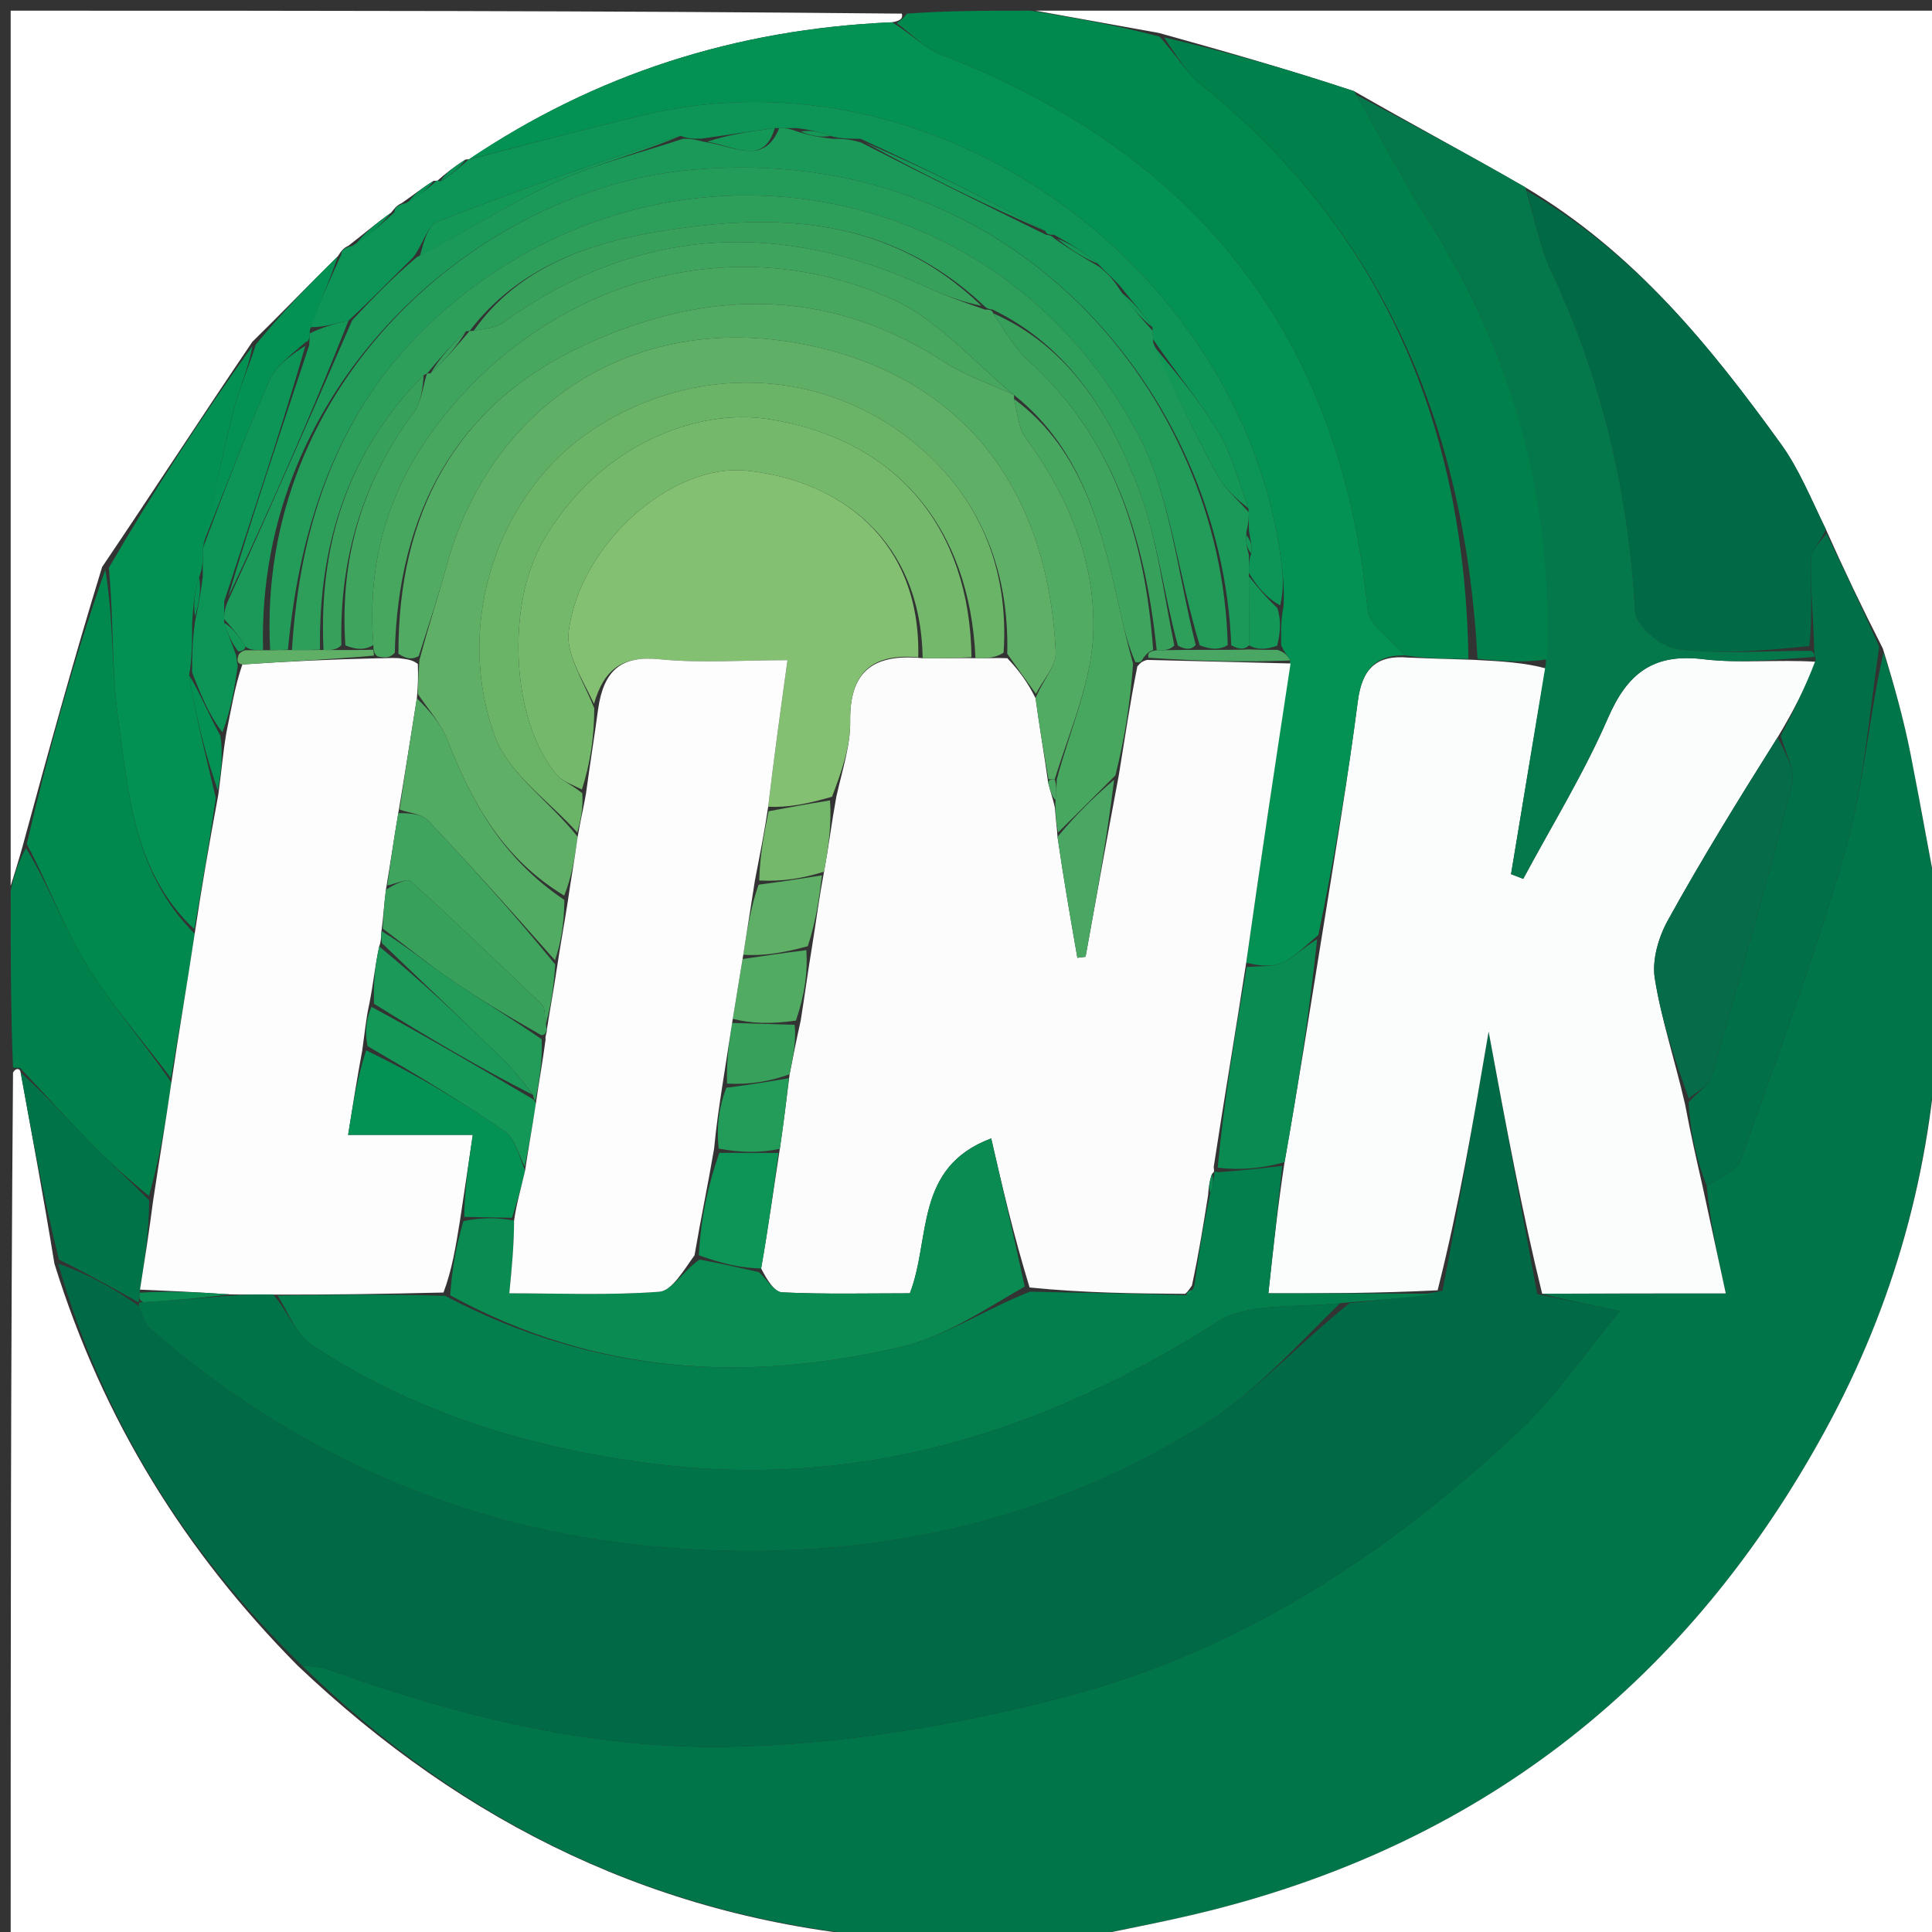 <svg version="1.1" id="Layer_1" xmlns="http://www.w3.org/2000/svg" xmlns:xlink="http://www.w3.org/1999/xlink" x="0px" y="0px"
	 width="100%" viewBox="0 0 181 181" enable-background="new 0 0 181 181" xml:space="preserve">
<rect x="0" y="0" width="181" height="181" fill="#333333" stroke="none"/>
<path fill="#007549" opacity="1" stroke="none" 
	d="
M99,182 
	C94.311,182 89.621,182 84.298,181.611 
	C61.853,179.953 43.547,170.922 28.287,156.035 
	C29.343,156.139 30.029,156.152 30.64,156.372 
	C42.686,160.71 55.191,163.831 67.875,163.652 
	C78.632,163.5 89.596,161.649 100.032,158.895 
	C116.306,154.6 130.218,145.48 142.422,133.955 
	C145.765,130.797 148.388,126.877 151.745,122.82 
	C148.406,122.135 146.209,121.684 144.478,121.204 
	C150.38,121.173 155.816,121.173 161.681,121.173 
	C160.886,117.505 160.197,114.326 159.895,111.089 
	C161.246,110.223 162.729,109.6 163.093,108.578 
	C166.507,98.989 170.08,89.433 172.878,79.658 
	C174.609,73.61 175.076,67.2 176.451,61.137 
	C177.534,64.438 178.377,67.534 178.998,70.674 
	C180.071,76.102 181.007,81.557 182,87 
	C182,89.7 182,92.4 181.607,95.725 
	C180.909,109.721 177.436,122.204 171.03,133.951 
	C158.3,157.29 139.242,172.478 113.41,178.984 
	C108.655,180.182 103.806,181.004 99,182 
z"/>
<path fill="#FFFFFF" opacity="1" stroke="none" 
	d="
M182,86.531 
	C181.007,81.557 180.071,76.102 178.998,70.674 
	C178.377,67.534 177.534,64.438 176.396,60.761 
	C174.372,56.786 172.744,53.372 171.059,49.592 
	C169.638,46.677 168.537,43.936 166.859,41.611 
	C160.224,32.413 153.118,23.638 142.906,17.553 
	C137.528,14.447 132.284,11.661 126.87,8.547 
	C120.8,6.535 114.901,4.85 108.584,3.09 
	C104.444,2.343 100.722,1.671 97,1 
	C125.261,1 153.521,1 182,1 
	C182,29.354 182,57.708 182,86.531 
z"/>
<path fill="#FFFFFF" opacity="1" stroke="none" 
	d="
M99.469,182 
	C103.806,181.004 108.655,180.182 113.41,178.984 
	C139.242,172.478 158.3,157.29 171.03,133.951 
	C177.436,122.204 180.909,109.721 181.607,96.175 
	C182,124.592 182,153.185 182,182 
	C154.646,182 127.292,182 99.469,182 
z"/>
<path fill="#FFFFFF" opacity="1" stroke="none" 
	d="
M1,83 
	C1,55.739 1,28.478 1,1 
	C28.687,1 56.375,1 84.491,1.277 
	C84.615,1.757 84.311,1.96 83.564,2.087 
	C68.869,2.725 55.777,6.964 43.938,14.939 
	C43.963,14.949 43.943,14.899 43.618,14.948 
	C42.497,15.645 41.7,16.292 40.943,16.959 
	C40.984,16.978 40.943,16.898 40.616,16.948 
	C39.486,17.651 38.683,18.304 37.649,19.019 
	C37.12,19.263 36.967,19.53 36.625,19.937 
	C35.153,20.982 34.016,21.97 32.647,23.018 
	C32.119,23.262 31.966,23.529 31.649,24.014 
	C28.881,26.727 26.421,29.303 23.646,32.018 
	C18.852,39.087 14.372,46.017 9.568,53.117 
	C6.883,61.859 4.524,70.432 2.093,79.377 
	C1.681,80.834 1.34,81.917 1,83 
z"/>
<path fill="#FFFFFF" opacity="1" stroke="none" 
	d="
M27.882,156.041 
	C43.547,170.922 61.853,179.953 83.832,181.611 
	C56.407,182 28.814,182 1,182 
	C1,154.98 1,127.958 1.22,100.491 
	C1.44,100.045 1.882,100.041 1.936,100.483 
	C3.049,106.618 4.107,112.31 5.097,118.382 
	C9.638,133.033 17.353,145.4 27.882,156.041 
z"/>
<path fill="#00894E" opacity="1" stroke="none" 
	d="
M84.007,2.162 
	C84.311,1.96 84.615,1.757 84.96,1.277 
	C88.693,1 92.386,1 96.539,1 
	C100.722,1.671 104.444,2.343 108.625,3.424 
	C110.233,5.222 111.185,6.853 112.559,7.959 
	C129.704,21.762 137.243,40.079 137.569,61.722 
	C135.4,61.745 133.658,61.675 131.632,61.402 
	C130.233,59.845 128.27,58.574 128.128,57.126 
	C125.623,31.405 112.069,14.327 88.14,5.107 
	C86.611,4.518 85.378,3.162 84.007,2.162 
z"/>
<path fill="#00804B" opacity="1" stroke="none" 
	d="
M1.882,100.041 
	C1.882,100.041 1.44,100.045 1.22,100.023 
	C1,94.645 1,89.29 1,83.468 
	C1.34,81.917 1.681,80.834 2.433,79.447 
	C4.547,82.862 5.928,86.774 8.036,90.244 
	C10.343,94.041 13.323,97.429 16.053,101.413 
	C15.505,105.249 14.914,108.667 13.955,112.041 
	C11.861,110.335 10.09,108.716 8.419,107 
	C6.199,104.72 4.058,102.364 1.882,100.041 
z"/>
<path fill="#006A46" opacity="1" stroke="none" 
	d="
M28.287,156.035 
	C17.353,145.4 9.638,133.033 5.452,118.387 
	C8.245,119.346 10.615,120.681 13.026,122.361 
	C13.375,123.284 13.549,124.016 14.01,124.419 
	C27.536,136.242 43.353,143.21 61.123,144.867 
	C79.384,146.569 96.965,143.347 112.728,133.483 
	C117.614,130.425 121.607,125.94 126.441,122.081 
	C129.548,121.788 132.221,121.523 135.138,120.93 
	C136.679,112.989 137.976,105.376 139.463,96.65 
	C141.126,105.638 142.57,113.436 144.013,121.234 
	C146.209,121.684 148.406,122.135 151.745,122.82 
	C148.388,126.877 145.765,130.797 142.422,133.955 
	C130.218,145.48 116.306,154.6 100.032,158.895 
	C89.596,161.649 78.632,163.5 67.875,163.652 
	C55.191,163.831 42.686,160.71 30.64,156.372 
	C30.029,156.152 29.343,156.139 28.287,156.035 
z"/>
<path fill="#FBFCFC" opacity="1" stroke="none" 
	d="
M144.478,121.204 
	C142.57,113.436 141.126,105.638 139.463,96.65 
	C137.976,105.376 136.679,112.989 134.683,120.884 
	C128.984,121.166 123.983,121.166 118.828,121.166 
	C119.315,116.686 119.721,112.954 120.344,108.878 
	C121.621,101.686 122.68,94.84 123.86,87.585 
	C125.075,80.013 126.284,72.866 127.21,65.681 
	C127.599,62.666 128.938,61.34 131.916,61.605 
	C133.658,61.675 135.4,61.745 137.996,61.812 
	C140.868,61.955 142.886,62.099 144.801,62.614 
	C143.652,69.288 142.608,75.591 141.563,81.894 
	C141.944,82.041 142.324,82.188 142.704,82.335 
	C145.382,77.332 148.383,72.47 150.635,67.283 
	C152.462,63.073 154.88,61.188 159.572,61.757 
	C162.996,62.172 166.518,61.772 170.119,61.997 
	C169.105,64.482 167.969,66.706 166.529,69.087 
	C162.88,74.89 159.429,80.477 156.256,86.219 
	C155.381,87.802 154.755,89.937 155.03,91.657 
	C155.644,95.51 156.896,99.262 157.863,103.442 
	C158.395,106.269 158.952,108.708 159.509,111.147 
	C160.197,114.326 160.886,117.505 161.681,121.173 
	C155.816,121.173 150.38,121.173 144.478,121.204 
z"/>
<path fill="#016F48" opacity="1" stroke="none" 
	d="
M159.895,111.089 
	C158.952,108.708 158.395,106.269 158.186,103.286 
	C159.131,102.175 160.079,101.707 160.276,101.023 
	C162.911,91.867 165.533,82.705 167.897,73.477 
	C168.239,72.14 167.221,70.454 166.832,68.93 
	C167.969,66.706 169.105,64.482 170.116,61.802 
	C169.99,61.347 169.936,60.961 169.956,60.519 
	C169.85,57.465 169.602,54.85 169.673,52.243 
	C169.694,51.469 170.609,50.719 171.115,49.958 
	C172.744,53.372 174.372,56.786 176.056,60.576 
	C175.076,67.2 174.609,73.61 172.878,79.658 
	C170.08,89.433 166.507,98.989 163.093,108.578 
	C162.729,109.6 161.246,110.223 159.895,111.089 
z"/>
<path fill="#006A46" opacity="1" stroke="none" 
	d="
M171.059,49.592 
	C170.609,50.719 169.694,51.469 169.673,52.243 
	C169.602,54.85 169.85,57.465 169.496,60.528 
	C165.043,60.979 161.028,61.31 157.119,60.812 
	C155.625,60.622 153.255,58.594 153.185,57.301 
	C152.579,46.122 150.072,35.504 145.305,25.367 
	C144.206,23.031 143.777,20.38 143.039,17.874 
	C153.118,23.638 160.224,32.413 166.859,41.611 
	C168.537,43.936 169.638,46.677 171.059,49.592 
z"/>
<path fill="#04784B" opacity="1" stroke="none" 
	d="
M142.906,17.553 
	C143.777,20.38 144.206,23.031 145.305,25.367 
	C150.072,35.504 152.579,46.122 153.185,57.301 
	C153.255,58.594 155.625,60.622 157.119,60.812 
	C161.028,61.31 165.043,60.979 169.476,60.97 
	C169.936,60.961 169.99,61.347 169.993,61.541 
	C166.518,61.772 162.996,62.172 159.572,61.757 
	C154.88,61.188 152.462,63.073 150.635,67.283 
	C148.383,72.47 145.382,77.332 142.704,82.335 
	C142.324,82.188 141.944,82.041 141.563,81.894 
	C142.608,75.591 143.652,69.288 144.829,62.137 
	C145.476,46.773 141.829,33.401 134.092,21.099 
	C131.59,17.119 129.383,12.954 127.04,8.874 
	C132.284,11.661 137.528,14.447 142.906,17.553 
z"/>
<path fill="#00804B" opacity="1" stroke="none" 
	d="
M126.87,8.547 
	C129.383,12.954 131.59,17.119 134.092,21.099 
	C141.829,33.401 145.476,46.773 144.933,61.766 
	C142.886,62.099 140.868,61.955 138.423,61.72 
	C137.243,40.079 129.704,21.762 112.559,7.959 
	C111.185,6.853 110.233,5.222 109.044,3.5 
	C114.901,4.85 120.8,6.535 126.87,8.547 
z"/>
<path fill="#049154" opacity="1" stroke="none" 
	d="
M131.632,61.402 
	C128.938,61.34 127.599,62.666 127.21,65.681 
	C126.284,72.866 125.075,80.013 123.513,87.596 
	C122.085,88.765 121.221,89.738 120.139,90.197 
	C119.147,90.618 117.92,90.485 116.751,90.19 
	C118.106,80.575 119.506,71.366 120.873,61.878 
	C120.574,61.345 120.308,61.089 120.028,60.451 
	C120.008,59.045 120.001,58.023 120.254,56.769 
	C120.336,55.088 120.176,53.637 119.979,52.191 
	C116.331,25.42 88.133,4.067 60.176,10.809 
	C54.74,12.12 49.333,13.552 43.913,14.928 
	C55.777,6.964 68.869,2.725 83.564,2.087 
	C85.378,3.162 86.611,4.518 88.14,5.107 
	C112.069,14.327 125.623,31.405 128.128,57.126 
	C128.27,58.574 130.233,59.845 131.632,61.402 
z"/>
<path fill="#00894E" opacity="1" stroke="none" 
	d="
M16.009,100.995 
	C13.323,97.429 10.343,94.041 8.036,90.244 
	C5.928,86.774 4.547,82.862 2.506,79.074 
	C4.524,70.432 6.883,61.859 9.868,53.369 
	C10.663,58.149 10.44,62.904 11.094,67.534 
	C12.076,74.478 12.535,81.756 18.237,87.48 
	C17.518,92.271 16.764,96.633 16.009,100.995 
z"/>
<path fill="#029053" opacity="1" stroke="none" 
	d="
M18.203,87.05 
	C12.535,81.756 12.076,74.478 11.094,67.534 
	C10.44,62.904 10.663,58.149 10.194,53.199 
	C14.372,46.017 18.852,39.087 23.652,32.407 
	C23.293,34.49 22.446,36.28 21.965,38.163 
	C20.88,42.418 19.976,46.718 18.999,51.375 
	C18.999,52.5 18.997,53.249 18.655,54.055 
	C18.21,55.408 18.105,56.704 18.001,58.417 
	C18.001,60.222 18.001,61.611 17.718,63.257 
	C18.346,67.126 19.256,70.739 20.221,74.759 
	C19.584,79.129 18.893,83.089 18.203,87.05 
z"/>
<path fill="#0C9556" opacity="1" stroke="none" 
	d="
M43.938,14.939 
	C49.333,13.552 54.74,12.12 60.176,10.809 
	C88.133,4.067 116.331,25.42 119.979,52.191 
	C120.176,53.637 120.336,55.088 119.927,56.724 
	C118.563,55.94 117.784,54.969 117.005,53.665 
	C117.003,52.888 117.003,52.444 117.229,51.855 
	C117.303,51.139 117.151,50.57 116.999,49.667 
	C116.998,48.89 116.997,48.446 116.958,47.633 
	C116.002,44.964 115.364,42.495 114.099,40.407 
	C112.31,37.457 110.057,34.787 108.002,31.748 
	C108.001,31.499 107.999,31 107.971,30.671 
	C106.961,29.228 105.98,28.115 104.879,26.735 
	C104.172,25.98 103.585,25.491 102.856,24.704 
	C101.476,23.605 100.238,22.803 98.75,22 
	C98.501,21.999 98.002,21.998 97.951,21.655 
	C92.266,18.543 86.632,15.773 80.623,13.003 
	C79.499,13.001 78.749,13.001 77.795,12.737 
	C76.725,12.317 75.861,12.161 74.665,12.004 
	C73.888,12.003 73.445,12.002 72.583,12.001 
	C70.109,12.331 68.054,12.663 65.666,12.995 
	C64.889,12.997 64.445,12.997 63.766,12.725 
	C55.998,15.193 48.434,17.853 40.973,20.775 
	C40.037,21.142 39.643,22.89 38.689,24.133 
	C36.587,26.178 34.792,28.088 32.653,30.03 
	C31.205,30.375 30.103,30.688 29.038,30.645 
	C30.035,28.152 30.996,26.015 31.957,23.878 
	C31.966,23.529 32.119,23.262 33.025,23.026 
	C34.742,21.942 35.85,20.911 36.958,19.88 
	C36.967,19.53 37.12,19.263 38.018,19.025 
	C39.393,18.28 40.168,17.589 40.943,16.898 
	C40.943,16.898 40.984,16.978 41.311,16.971 
	C42.406,16.276 43.175,15.587 43.943,14.899 
	C43.943,14.899 43.963,14.949 43.938,14.939 
z"/>
<path fill="#049154" opacity="1" stroke="none" 
	d="
M31.649,24.014 
	C30.996,26.015 30.035,28.152 29.037,30.894 
	C29,31.5 28.998,31.998 28.645,32.037 
	C27.254,33.256 25.847,34.274 25.243,35.645 
	C23.018,40.7 21.058,45.872 18.999,51 
	C19.976,46.718 20.88,42.418 21.965,38.163 
	C22.446,36.28 23.293,34.49 23.968,32.268 
	C26.421,29.303 28.881,26.727 31.649,24.014 
z"/>
<path fill="#049154" opacity="1" stroke="none" 
	d="
M36.625,19.937 
	C35.85,20.911 34.742,21.942 33.256,22.965 
	C34.016,21.97 35.153,20.982 36.625,19.937 
z"/>
<path fill="#049154" opacity="1" stroke="none" 
	d="
M40.616,16.948 
	C40.168,17.589 39.393,18.28 38.249,18.964 
	C38.683,18.304 39.486,17.651 40.616,16.948 
z"/>
<path fill="#049154" opacity="1" stroke="none" 
	d="
M43.618,14.948 
	C43.175,15.587 42.406,16.276 41.27,16.952 
	C41.7,16.292 42.497,15.645 43.618,14.948 
z"/>
<path fill="#007448" opacity="1" stroke="none" 
	d="
M12.985,122.015 
	C10.615,120.681 8.245,119.346 5.52,118.006 
	C4.107,112.31 3.049,106.618 1.936,100.483 
	C4.058,102.364 6.199,104.72 8.419,107 
	C10.09,108.716 11.861,110.335 13.976,112.453 
	C13.948,115.545 13.532,118.182 13.076,121.11 
	C13.029,121.596 13.021,121.792 13.006,121.994 
	C13,122 12.985,122.015 12.985,122.015 
z"/>
<path fill="#FCFDFC" opacity="1" stroke="none" 
	d="
M13.116,120.819 
	C13.532,118.182 13.948,115.545 14.344,112.496 
	C14.914,108.667 15.505,105.249 16.053,101.413 
	C16.764,96.633 17.518,92.271 18.237,87.48 
	C18.893,83.089 19.584,79.129 20.454,74.439 
	C20.76,72.141 20.887,70.572 21.201,68.676 
	C21.684,66.36 21.979,64.369 22.705,62.251 
	C27.106,61.949 31.075,61.775 35.367,61.672 
	C36.121,61.682 36.553,61.62 37.325,61.657 
	C38.136,61.771 38.607,61.788 39.143,62.202 
	C39.187,63.404 39.168,64.208 39.054,65.417 
	C38.451,69.163 37.942,72.504 37.313,76.181 
	C36.89,78.665 36.587,80.812 36.156,83.348 
	C35.972,84.823 35.915,85.909 35.741,87.217 
	C35.681,87.751 35.739,88.062 35.526,88.674 
	C35.117,90.563 34.978,92.151 34.603,94.027 
	C34.269,95.547 34.172,96.777 33.939,98.401 
	C33.436,101.114 33.069,103.435 32.613,106.32 
	C36.819,106.32 40.321,106.32 44.292,106.32 
	C43.86,109.248 43.509,111.625 43.086,114.397 
	C42.681,116.875 42.348,118.957 41.549,121.091 
	C36.056,121.22 31.028,121.299 25.599,121.287 
	C24.106,121.252 23.015,121.307 21.492,121.262 
	C18.413,121.049 15.764,120.934 13.116,120.819 
z"/>
<path fill="#027F4C" opacity="1" stroke="none" 
	d="
M26.001,121.377 
	C31.028,121.299 36.056,121.22 41.714,121.402 
	C55.79,128.814 70.004,129.577 84.497,126.158 
	C88.528,125.207 92.195,122.71 96.486,121.012 
	C101.636,121.138 106.328,121.177 111.159,121.343 
	C111.499,121.235 111.7,120.999 111.907,120.36 
	C112.335,117.301 112.756,114.645 113.4,111.777 
	C113.673,110.974 113.724,110.381 113.778,109.776 
	C113.782,109.764 113.753,109.757 114.125,109.819 
	C116.373,109.662 118.25,109.442 120.127,109.223 
	C119.721,112.954 119.315,116.686 118.828,121.166 
	C123.983,121.166 128.984,121.166 134.44,121.212 
	C132.221,121.523 129.548,121.788 125.99,122.046 
	C121.395,122.571 116.972,121.987 114.092,123.823 
	C97.714,134.26 80.371,139.657 60.765,137.082 
	C49.368,135.584 38.73,132.301 29.15,125.965 
	C27.716,125.016 27.032,122.934 26.001,121.377 
z"/>
<path fill="#007448" opacity="1" stroke="none" 
	d="
M25.599,121.287 
	C27.032,122.934 27.716,125.016 29.15,125.965 
	C38.73,132.301 49.368,135.584 60.765,137.082 
	C80.371,139.657 97.714,134.26 114.092,123.823 
	C116.972,121.987 121.395,122.571 125.557,122.073 
	C121.607,125.94 117.614,130.425 112.728,133.483 
	C96.965,143.347 79.384,146.569 61.123,144.867 
	C43.353,143.21 27.536,136.242 14.01,124.419 
	C13.549,124.016 13.375,123.284 13.026,122.361 
	C12.985,122.015 13,122 13.436,122.004 
	C16.556,121.792 19.24,121.577 21.923,121.361 
	C23.015,121.307 24.106,121.252 25.599,121.287 
z"/>
<path fill="#056B48" opacity="1" stroke="none" 
	d="
M166.529,69.087 
	C167.221,70.454 168.239,72.14 167.897,73.477 
	C165.533,82.705 162.911,91.867 160.276,101.023 
	C160.079,101.707 159.131,102.175 158.21,102.899 
	C156.896,99.262 155.644,95.51 155.03,91.657 
	C154.755,89.937 155.381,87.802 156.256,86.219 
	C159.429,80.477 162.88,74.89 166.529,69.087 
z"/>
<path fill="#098B52" opacity="1" stroke="none" 
	d="
M120.344,108.878 
	C118.25,109.442 116.373,109.662 114.078,109.396 
	C114.705,102.806 115.75,96.701 116.796,90.596 
	C117.92,90.485 119.147,90.618 120.139,90.197 
	C121.221,89.738 122.085,88.765 123.392,88.005 
	C122.68,94.84 121.621,101.686 120.344,108.878 
z"/>
<path fill="#FBFCFB" opacity="1" stroke="none" 
	d="
M116.751,90.19 
	C115.75,96.701 114.705,102.806 113.706,109.334 
	C113.753,109.757 113.782,109.764 113.546,109.976 
	C113.265,110.788 113.222,111.389 113.178,111.989 
	C112.756,114.645 112.335,117.301 111.667,120.434 
	C111.287,121.012 111.154,121.113 111.021,121.215 
	C106.328,121.177 101.636,121.138 96.458,120.618 
	C94.942,115.672 93.912,111.209 92.86,106.652 
	C85.625,109.37 87.225,116.044 85.24,121.164 
	C81.179,121.164 77.22,121.265 73.275,121.074 
	C72.524,121.038 71.83,119.845 71.308,118.839 
	C71.981,115 72.455,111.507 73.059,107.628 
	C73.428,105.165 73.667,103.089 73.975,100.641 
	C74.326,98.852 74.608,97.434 75.013,95.623 
	C75.407,93.155 75.678,91.081 76.084,88.638 
	C76.48,86.181 76.743,84.093 77.201,81.664 
	C77.652,79.208 77.907,77.094 78.352,74.635 
	C78.936,72.054 79.681,69.812 79.65,67.581 
	C79.585,63.043 81.652,61.19 86.437,61.665 
	C88.237,61.693 89.627,61.632 91.388,61.661 
	C92.517,61.687 93.274,61.622 94.373,61.663 
	C95.495,62.847 96.273,63.926 97.017,65.41 
	C97.399,68.213 97.816,70.61 98.197,73.323 
	C98.401,74.202 98.641,74.767 98.83,75.667 
	C98.894,76.667 99.009,77.332 99.074,78.402 
	C99.662,82.449 100.299,86.09 100.935,89.731 
	C101.191,89.699 101.446,89.666 101.702,89.633 
	C102.702,84.087 103.703,78.542 104.822,72.589 
	C105.409,68.986 105.878,65.789 106.552,62.431 
	C106.843,62.119 106.928,61.967 107.476,61.823 
	C112.261,61.939 116.584,62.048 120.906,62.157 
	C119.506,71.366 118.106,80.575 116.751,90.19 
z"/>
<path fill="#149857" opacity="1" stroke="none" 
	d="
M117.006,53.998 
	C117.784,54.969 118.563,55.94 119.668,56.955 
	C120.001,58.023 120.008,59.045 119.651,60.494 
	C118.532,60.894 117.776,60.867 117.013,60.466 
	C117.006,58.06 117.006,56.029 117.006,53.998 
z"/>
<path fill="#49A763" opacity="1" stroke="none" 
	d="
M117.02,60.841 
	C117.776,60.867 118.532,60.894 119.665,60.877 
	C120.308,61.089 120.574,61.345 120.873,61.878 
	C116.584,62.048 112.261,61.939 107.597,61.62 
	C107.468,61.168 107.728,60.995 108.366,60.917 
	C109.143,60.92 109.587,60.898 110.365,60.895 
	C111.145,60.896 111.591,60.877 112.411,60.885 
	C113.534,60.893 114.283,60.873 115.363,60.877 
	C116.136,60.88 116.578,60.86 117.02,60.841 
z"/>
<path fill="#0C9556" opacity="1" stroke="none" 
	d="
M22.275,62.379 
	C21.979,64.369 21.684,66.36 20.836,68.607 
	C19.523,66.908 18.762,64.954 18.001,63 
	C18.001,61.611 18.001,60.222 18.273,58.185 
	C18.696,56.358 18.846,55.178 18.996,53.999 
	C18.997,53.249 18.999,52.5 18.999,51.375 
	C21.058,45.872 23.018,40.7 25.243,35.645 
	C25.847,34.274 27.254,33.256 28.609,32.398 
	C26.286,40.481 23.645,48.242 21.004,56.335 
	C21.003,57.111 21.002,57.555 21.003,58.346 
	C21.371,59.482 21.736,60.27 22.116,61.392 
	C22.178,61.943 22.226,62.161 22.275,62.379 
z"/>
<path fill="#049154" opacity="1" stroke="none" 
	d="
M17.718,63.257 
	C18.762,64.954 19.523,66.908 20.649,68.932 
	C20.887,70.572 20.76,72.141 20.4,74.031 
	C19.256,70.739 18.346,67.126 17.718,63.257 
z"/>
<path fill="#049154" opacity="1" stroke="none" 
	d="
M18.655,54.055 
	C18.846,55.178 18.696,56.358 18.273,57.769 
	C18.105,56.704 18.21,55.408 18.655,54.055 
z"/>
<path fill="#1B9958" opacity="1" stroke="none" 
	d="
M21.002,57.998 
	C21.002,57.555 21.003,57.111 21.375,56.26 
	C25.498,47.234 29.248,38.616 32.998,29.998 
	C34.792,28.088 36.587,26.178 39.041,24.098 
	C43.82,21.609 47.812,19.008 52.099,17.056 
	C55.895,15.328 60.02,14.322 64,12.997 
	C64.445,12.997 64.889,12.997 65.927,13.279 
	C68.841,13.707 71.57,15.553 73.001,12.002 
	C73.445,12.002 73.888,12.003 74.71,12.328 
	C76.058,12.769 77.029,12.884 78,13 
	C78.749,13.001 79.499,13.001 80.681,13.356 
	C86.743,16.473 92.373,19.235 98.002,21.998 
	C98.002,21.998 98.501,21.999 98.79,22.356 
	C100.385,23.476 101.692,24.239 102.998,25.002 
	C103.585,25.491 104.172,25.98 104.883,27.099 
	C106.005,28.82 107.002,29.91 107.999,31 
	C107.999,31 108.001,31.499 108.038,32.103 
	C110.054,36.658 111.953,40.653 114.059,44.535 
	C114.767,45.838 116.002,46.855 116.997,48.002 
	C116.997,48.446 116.998,48.89 116.773,49.812 
	C116.699,50.861 116.851,51.43 117.003,52 
	C117.003,52.444 117.003,52.888 117.005,53.665 
	C117.006,56.029 117.006,58.06 117.013,60.466 
	C116.578,60.86 116.136,60.88 115.351,60.458 
	C114.472,37.177 95.088,13.181 64.81,15.908 
	C44.796,17.71 23.964,35.987 24.647,60.886 
	C23.875,60.914 23.433,60.916 22.988,60.572 
	C22.324,59.484 21.663,58.741 21.002,57.998 
z"/>
<path fill="#149857" opacity="1" stroke="none" 
	d="
M32.653,30.03 
	C29.248,38.616 25.498,47.234 21.376,55.928 
	C23.645,48.242 26.286,40.481 28.962,32.359 
	C28.998,31.998 29,31.5 29.001,31.251 
	C30.103,30.688 31.205,30.375 32.653,30.03 
z"/>
<path fill="#149857" opacity="1" stroke="none" 
	d="
M63.766,12.725 
	C60.02,14.322 55.895,15.328 52.099,17.056 
	C47.812,19.008 43.82,21.609 39.349,23.963 
	C39.643,22.89 40.037,21.142 40.973,20.775 
	C48.434,17.853 55.998,15.193 63.766,12.725 
z"/>
<path fill="#149857" opacity="1" stroke="none" 
	d="
M97.951,21.655 
	C92.373,19.235 86.743,16.473 81.055,13.357 
	C86.632,15.773 92.266,18.543 97.951,21.655 
z"/>
<path fill="#149857" opacity="1" stroke="none" 
	d="
M116.958,47.633 
	C116.002,46.855 114.767,45.838 114.059,44.535 
	C111.953,40.653 110.054,36.658 108.038,32.352 
	C110.057,34.787 112.31,37.457 114.099,40.407 
	C115.364,42.495 116.002,44.964 116.958,47.633 
z"/>
<path fill="#149857" opacity="1" stroke="none" 
	d="
M72.583,12.001 
	C71.57,15.553 68.841,13.707 66.26,13.278 
	C68.054,12.663 70.109,12.331 72.583,12.001 
z"/>
<path fill="#149857" opacity="1" stroke="none" 
	d="
M107.971,30.671 
	C107.002,29.91 106.005,28.82 105.003,27.366 
	C105.98,28.115 106.961,29.228 107.971,30.671 
z"/>
<path fill="#149857" opacity="1" stroke="none" 
	d="
M102.856,24.704 
	C101.692,24.239 100.385,23.476 99.039,22.357 
	C100.238,22.803 101.476,23.605 102.856,24.704 
z"/>
<path fill="#149857" opacity="1" stroke="none" 
	d="
M77.795,12.737 
	C77.029,12.884 76.058,12.769 75.042,12.329 
	C75.861,12.161 76.725,12.317 77.795,12.737 
z"/>
<path fill="#149857" opacity="1" stroke="none" 
	d="
M117.229,51.855 
	C116.851,51.43 116.699,50.861 116.773,50.145 
	C117.151,50.57 117.303,51.139 117.229,51.855 
z"/>
<path fill="#098B52" opacity="1" stroke="none" 
	d="
M21.492,121.262 
	C19.24,121.577 16.556,121.792 13.443,121.997 
	C13.021,121.792 13.029,121.596 13.076,121.11 
	C15.764,120.934 18.413,121.049 21.492,121.262 
z"/>
<path fill="#5FB066" opacity="1" stroke="none" 
	d="
M97.052,65.005 
	C96.273,63.926 95.495,62.847 94.366,61.252 
	C94.554,53.041 91.617,46.537 85.967,41.743 
	C77.161,34.274 64.846,34.009 55.418,40.329 
	C46.687,46.183 42.445,58.396 46.396,69.046 
	C47.68,72.506 51.454,75.043 54.12,78.396 
	C53.828,80.542 53.504,82.292 52.859,83.907 
	C47.02,80.377 44.16,75.069 41.888,69.264 
	C41.286,67.725 40.078,66.423 39.148,65.012 
	C39.168,64.208 39.187,63.404 39.289,61.87 
	C40.19,58.462 41.082,55.805 41.813,53.103 
	C45.885,38.071 59.199,29.128 75.217,32.238 
	C89.832,35.075 98.17,45.367 98.905,61.122 
	C98.964,62.384 97.701,63.709 97.052,65.005 
z"/>
<path fill="#098B52" opacity="1" stroke="none" 
	d="
M71.109,119.186 
	C71.83,119.845 72.524,121.038 73.275,121.074 
	C77.22,121.265 81.179,121.164 85.24,121.164 
	C87.225,116.044 85.625,109.37 92.86,106.652 
	C93.912,111.209 94.942,115.672 96.001,120.53 
	C92.195,122.71 88.528,125.207 84.497,126.158 
	C70.004,129.577 55.79,128.814 42.179,121.351 
	C42.348,118.957 42.681,116.875 43.421,114.401 
	C45.207,114.036 46.587,114.063 48.162,114.347 
	C48.153,116.689 47.949,118.775 47.716,121.163 
	C52.296,121.163 57.047,121.37 61.757,121.018 
	C62.95,120.929 64.01,119.057 65.537,118.002 
	C67.665,118.395 69.387,118.79 71.109,119.186 
z"/>
<path fill="#52AB62" opacity="1" stroke="none" 
	d="
M97.017,65.41 
	C97.701,63.709 98.964,62.384 98.905,61.122 
	C98.17,45.367 89.832,35.075 75.217,32.238 
	C59.199,29.128 45.885,38.071 41.813,53.103 
	C41.082,55.805 40.19,58.462 39.225,61.472 
	C38.607,61.788 38.136,61.771 37.327,61.249 
	C37.297,48.106 42.687,38.152 54.059,32.657 
	C65.432,27.163 77.209,26.593 88.456,33.903 
	C90.46,35.207 92.807,35.983 94.998,37.002 
	C95,37 94.997,37.003 95.002,37.378 
	C95.346,38.842 95.426,40.121 96.064,40.991 
	C100.08,46.465 102.657,52.643 102.422,59.31 
	C102.259,63.915 100.211,68.453 98.812,73.016 
	C98.619,73.012 98.233,73.008 98.233,73.008 
	C97.816,70.61 97.399,68.213 97.017,65.41 
z"/>
<path fill="#48A75F" opacity="1" stroke="none" 
	d="
M94.996,37.003 
	C92.807,35.983 90.46,35.207 88.456,33.903 
	C77.209,26.593 65.432,27.163 54.059,32.657 
	C42.687,38.152 37.297,48.106 36.987,61.151 
	C36.553,61.62 36.121,61.682 35.358,61.489 
	C35.026,61.234 34.97,60.871 34.98,60.429 
	C34.347,52.181 36.566,45.335 41.442,39.166 
	C51.601,26.314 68.536,21.212 83.677,28.059 
	C87.929,29.982 91.249,33.965 94.996,37.003 
z"/>
<path fill="#52AB62" opacity="1" stroke="none" 
	d="
M39.054,65.417 
	C40.078,66.423 41.286,67.725 41.888,69.264 
	C44.16,75.069 47.02,80.377 52.872,84.311 
	C52.855,86.664 52.504,88.475 51.995,89.967 
	C47.935,85.371 44.072,81.058 40.088,76.861 
	C39.499,76.241 38.332,76.17 37.433,75.845 
	C37.942,72.504 38.451,69.163 39.054,65.417 
z"/>
<path fill="#049154" opacity="1" stroke="none" 
	d="
M47.967,114.09 
	C46.587,114.063 45.207,114.036 43.493,114.005 
	C43.509,111.625 43.86,109.248 44.292,106.32 
	C40.321,106.32 36.819,106.32 32.613,106.32 
	C33.069,103.435 33.436,101.114 34.302,98.402 
	C38.994,100.654 43.252,103.204 47.332,106.011 
	C48.257,106.648 48.567,108.178 49.193,109.66 
	C48.806,111.379 48.387,112.735 47.967,114.09 
z"/>
<path fill="#3FA45E" opacity="1" stroke="none" 
	d="
M37.313,76.181 
	C38.332,76.17 39.499,76.241 40.088,76.861 
	C44.072,81.058 47.935,85.371 52.018,90.352 
	C51.861,92.816 51.521,94.573 51.125,95.949 
	C50.988,95.086 51.085,94.422 50.803,94.151 
	C46.744,90.239 42.664,86.348 38.483,82.568 
	C38.145,82.262 37.035,82.809 36.283,82.959 
	C36.587,80.812 36.89,78.665 37.313,76.181 
z"/>
<path fill="#37A15C" opacity="1" stroke="none" 
	d="
M36.156,83.348 
	C37.035,82.809 38.145,82.262 38.483,82.568 
	C42.664,86.348 46.744,90.239 50.803,94.151 
	C51.085,94.422 50.988,95.086 51.167,96.131 
	C51.266,96.694 51.058,97.006 50.7,96.972 
	C47.708,95.271 45.025,93.674 42.453,91.916 
	C40.191,90.37 38.052,88.642 35.859,86.995 
	C35.915,85.909 35.972,84.823 36.156,83.348 
z"/>
<path fill="#149857" opacity="1" stroke="none" 
	d="
M49.16,109.297 
	C48.567,108.178 48.257,106.648 47.332,106.011 
	C43.252,103.204 38.994,100.654 34.438,98.009 
	C34.172,96.777 34.269,95.547 34.805,94.328 
	C40.114,97.198 44.983,100.056 49.921,102.974 
	C49.989,103.035 50.157,103.108 50.181,103.508 
	C49.857,105.704 49.509,107.5 49.16,109.297 
z"/>
<path fill="#249C59" opacity="1" stroke="none" 
	d="
M35.741,87.217 
	C38.052,88.642 40.191,90.37 42.453,91.916 
	C45.025,93.674 47.708,95.271 50.753,97.366 
	C50.828,99.566 50.492,101.337 50.157,103.108 
	C50.157,103.108 49.989,103.035 49.955,102.619 
	C48.873,101.097 47.863,99.952 46.77,98.894 
	C43.128,95.37 39.457,91.878 35.796,88.374 
	C35.739,88.062 35.681,87.751 35.741,87.217 
z"/>
<path fill="#1B9958" opacity="1" stroke="none" 
	d="
M35.526,88.674 
	C39.457,91.878 43.128,95.37 46.77,98.894 
	C47.863,99.952 48.873,101.097 49.886,102.559 
	C44.983,100.056 40.114,97.198 35.042,94.039 
	C34.978,92.151 35.117,90.563 35.526,88.674 
z"/>
<path fill="#5FB066" opacity="1" stroke="none" 
	d="
M34.97,60.871 
	C34.97,60.871 35.026,61.234 35.036,61.418 
	C31.075,61.775 27.106,61.949 22.705,62.251 
	C22.226,62.161 22.178,61.943 22.339,61.368 
	C22.55,61.011 22.991,60.917 22.991,60.917 
	C23.433,60.916 23.875,60.914 24.979,60.919 
	C26.087,60.905 26.531,60.884 27.35,60.898 
	C28.475,60.91 29.226,60.886 30.309,60.894 
	C31.086,60.909 31.531,60.891 32.349,60.899 
	C33.472,60.907 34.221,60.889 34.97,60.871 
z"/>
<path fill="#098B52" opacity="1" stroke="none" 
	d="
M113.4,111.777 
	C113.222,111.389 113.265,110.788 113.542,109.988 
	C113.724,110.381 113.673,110.974 113.4,111.777 
z"/>
<path fill="#098B52" opacity="1" stroke="none" 
	d="
M111.159,121.343 
	C111.154,121.113 111.287,121.012 111.661,120.837 
	C111.7,120.999 111.499,121.235 111.159,121.343 
z"/>
<path fill="#83C071" opacity="1" stroke="none" 
	d="
M86.027,61.575 
	C81.652,61.19 79.585,63.043 79.65,67.581 
	C79.681,69.812 78.936,72.054 77.95,74.642 
	C75.574,75.33 73.79,75.667 71.968,75.579 
	C72.515,70.938 73.101,66.722 73.778,61.848 
	C69.576,61.848 65.629,62.146 61.751,61.76 
	C58.24,61.41 56.57,62.75 55.649,65.936 
	C54.566,63.629 53.012,61.28 53.279,59.161 
	C54.309,51.003 62.883,43.343 70.01,44.098 
	C78.714,45.02 86.282,50.631 86.027,61.575 
z"/>
<path fill="#74B96B" opacity="1" stroke="none" 
	d="
M86.437,61.665 
	C86.282,50.631 78.714,45.02 70.01,44.098 
	C62.883,43.343 54.309,51.003 53.279,59.161 
	C53.012,61.28 54.566,63.629 55.674,66.343 
	C55.664,69.212 55.263,71.61 54.517,73.961 
	C53.488,73.469 52.653,73.154 52.147,72.559 
	C47.906,67.577 47.349,56.713 50.931,50.594 
	C56.302,41.419 65.5,38.252 72.004,39.267 
	C84.046,41.146 90.856,49.499 91.016,61.571 
	C89.627,61.632 88.237,61.693 86.437,61.665 
z"/>
<path fill="#69B467" opacity="1" stroke="none" 
	d="
M91.388,61.661 
	C90.856,49.499 84.046,41.146 72.004,39.267 
	C65.5,38.252 56.302,41.419 50.931,50.594 
	C47.349,56.713 47.906,67.577 52.147,72.559 
	C52.653,73.154 53.488,73.469 54.551,74.306 
	C54.65,75.799 54.369,76.9 54.088,78.002 
	C51.454,75.043 47.68,72.506 46.396,69.046 
	C42.445,58.396 46.687,46.183 55.418,40.329 
	C64.846,34.009 77.161,34.274 85.967,41.743 
	C91.617,46.537 94.554,53.041 94.023,61.147 
	C93.274,61.622 92.517,61.687 91.388,61.661 
z"/>
<path fill="#3FA45E" opacity="1" stroke="none" 
	d="
M34.98,60.429 
	C34.221,60.889 33.472,60.907 32.358,60.467 
	C31.791,52.103 34.052,45 38.768,38.627 
	C39.491,37.65 39.605,36.221 40.001,35.001 
	C40,35 40.001,35.001 40.345,34.967 
	C41.792,33.623 42.897,32.312 44.001,31.001 
	C44,31 44.001,31.001 44.371,30.997 
	C45.521,30.762 46.438,30.722 47.061,30.273 
	C59.707,21.162 73.024,20.495 86.958,26.964 
	C88.6,27.726 90.319,28.324 92.251,28.999 
	C92.5,29 92.999,29.001 93.033,29.346 
	C94.179,31.096 95.125,32.684 96.432,33.875 
	C104.409,41.14 107.281,50.55 108.034,60.892 
	C107.728,60.995 107.468,61.168 107.134,61.613 
	C106.928,61.967 106.843,62.119 106.361,62.024 
	C105.639,60.344 105.31,58.912 104.989,57.477 
	C103.289,49.857 101.58,42.241 94.997,37.003 
	C94.997,37.003 95,37 94.998,37.002 
	C91.249,33.965 87.929,29.982 83.677,28.059 
	C68.536,21.212 51.601,26.314 41.442,39.166 
	C36.566,45.335 34.347,52.181 34.98,60.429 
z"/>
<path fill="#48A75F" opacity="1" stroke="none" 
	d="
M95.002,37.378 
	C101.58,42.241 103.289,49.857 104.989,57.477 
	C105.31,58.912 105.639,60.344 106.155,62.185 
	C105.878,65.789 105.409,68.986 104.496,72.643 
	C102.409,74.734 100.766,76.365 99.123,77.996 
	C99.009,77.332 98.894,76.667 98.868,75.282 
	C98.972,74.048 98.989,73.534 99.005,73.021 
	C100.211,68.453 102.259,63.915 102.422,59.31 
	C102.657,52.643 100.08,46.465 96.064,40.991 
	C95.426,40.121 95.346,38.842 95.002,37.378 
z"/>
<path fill="#0C9556" opacity="1" stroke="none" 
	d="
M71.308,118.839 
	C69.387,118.79 67.665,118.395 65.474,117.6 
	C65.658,114.137 66.312,111.073 67.392,108.006 
	C69.521,108.007 71.225,108.011 72.929,108.015 
	C72.455,111.507 71.981,115 71.308,118.839 
z"/>
<path fill="#5FB066" opacity="1" stroke="none" 
	d="
M77.005,82.005 
	C76.743,84.093 76.48,86.181 75.679,88.645 
	C73.285,89.296 71.429,89.571 69.635,89.445 
	C70.02,86.987 70.343,84.93 71.069,82.881 
	C73.316,82.595 75.16,82.3 77.005,82.005 
z"/>
<path fill="#74B96B" opacity="1" stroke="none" 
	d="
M77.201,81.664 
	C75.16,82.3 73.316,82.595 71.128,82.489 
	C71.192,80.061 71.6,78.032 72.007,76.003 
	C73.79,75.667 75.574,75.33 77.76,74.987 
	C77.907,77.094 77.652,79.208 77.201,81.664 
z"/>
<path fill="#49A763" opacity="1" stroke="none" 
	d="
M99.074,78.402 
	C100.766,76.365 102.409,74.734 104.378,73.049 
	C103.703,78.542 102.702,84.087 101.702,89.633 
	C101.446,89.666 101.191,89.699 100.935,89.731 
	C100.299,86.09 99.662,82.449 99.074,78.402 
z"/>
<path fill="#249C59" opacity="1" stroke="none" 
	d="
M73.059,107.628 
	C71.225,108.011 69.521,108.007 67.327,107.608 
	C67.106,105.433 67.376,103.652 68.048,101.904 
	C70.268,101.628 72.087,101.32 73.906,101.012 
	C73.667,103.089 73.428,105.165 73.059,107.628 
z"/>
<path fill="#52AB62" opacity="1" stroke="none" 
	d="
M69.574,89.846 
	C71.429,89.571 73.285,89.296 75.545,89.014 
	C75.678,91.081 75.407,93.155 74.564,95.617 
	C72.194,95.948 70.395,95.892 68.651,95.45 
	C68.996,93.325 69.285,91.585 69.574,89.846 
z"/>
<path fill="#37A15C" opacity="1" stroke="none" 
	d="
M68.595,95.836 
	C70.395,95.892 72.194,95.948 74.442,96.011 
	C74.608,97.434 74.326,98.852 73.975,100.641 
	C72.087,101.32 70.268,101.628 68.111,101.516 
	C68.046,99.343 68.321,97.589 68.595,95.836 
z"/>
<path fill="#49A763" opacity="1" stroke="none" 
	d="
M98.812,73.016 
	C98.989,73.534 98.972,74.048 98.919,74.947 
	C98.641,74.767 98.401,74.202 98.197,73.323 
	C98.233,73.008 98.619,73.012 98.812,73.016 
z"/>
<path fill="#249C59" opacity="1" stroke="none" 
	d="
M26.975,60.863 
	C26.531,60.884 26.087,60.905 25.31,60.892 
	C23.964,35.987 44.796,17.71 64.81,15.908 
	C95.088,13.181 114.472,37.177 115.02,60.436 
	C114.283,60.873 113.534,60.893 112.397,60.46 
	C110.276,53.534 109.668,46.464 106.613,40.69 
	C93.245,15.422 60.891,11 40.381,30.206 
	C31.624,38.407 28.086,49.173 26.975,60.863 
z"/>
<path fill="#2E9F5B" opacity="1" stroke="none" 
	d="
M27.35,60.898 
	C28.086,49.173 31.624,38.407 40.381,30.206 
	C60.891,11 93.245,15.422 106.613,40.69 
	C109.668,46.464 110.276,53.534 112.023,60.433 
	C111.591,60.877 111.145,60.896 110.352,60.49 
	C108.977,55.431 108.439,50.618 106.81,46.207 
	C104.166,39.048 100.312,32.555 92.999,29.001 
	C92.999,29.001 92.5,29 92.199,28.654 
	C83.282,20.257 72.735,19.933 62.102,21.625 
	C55.265,22.713 48.548,25.019 44.001,31.001 
	C44.001,31.001 44,31 43.657,31.034 
	C42.21,32.379 41.106,33.69 40.001,35.001 
	C40.001,35.001 40,35 39.695,35.148 
	C32.489,42.433 29.85,51.138 29.976,60.862 
	C29.226,60.886 28.475,60.91 27.35,60.898 
z"/>
<path fill="#37A15C" opacity="1" stroke="none" 
	d="
M93.033,29.346 
	C100.312,32.555 104.166,39.048 106.81,46.207 
	C108.439,50.618 108.977,55.431 110.018,60.47 
	C109.587,60.898 109.143,60.92 108.366,60.917 
	C107.281,50.55 104.409,41.14 96.432,33.875 
	C95.125,32.684 94.179,31.096 93.033,29.346 
z"/>
<path fill="#149857" opacity="1" stroke="none" 
	d="
M22.988,60.572 
	C22.991,60.917 22.55,61.011 22.326,61.034 
	C21.736,60.27 21.371,59.482 21.003,58.346 
	C21.663,58.741 22.324,59.484 22.988,60.572 
z"/>
<path fill="#FCFDFC" opacity="1" stroke="none" 
	d="
M68.651,95.45 
	C68.321,97.589 68.046,99.343 67.709,101.484 
	C67.376,103.652 67.106,105.433 66.901,107.611 
	C66.312,111.073 65.658,114.137 65.068,117.602 
	C64.01,119.057 62.95,120.929 61.757,121.018 
	C57.047,121.37 52.296,121.163 47.716,121.163 
	C47.949,118.775 48.153,116.689 48.162,114.347 
	C48.387,112.735 48.806,111.379 49.193,109.66 
	C49.509,107.5 49.857,105.704 50.181,103.508 
	C50.492,101.337 50.828,99.566 51.111,97.4 
	C51.058,97.006 51.266,96.694 51.224,96.512 
	C51.521,94.573 51.861,92.816 52.176,90.673 
	C52.504,88.475 52.855,86.664 53.193,84.448 
	C53.504,82.292 53.828,80.542 54.12,78.396 
	C54.369,76.9 54.65,75.799 54.897,74.353 
	C55.263,71.61 55.664,69.212 56.039,66.407 
	C56.57,62.75 58.24,61.41 61.751,61.76 
	C65.629,62.146 69.576,61.848 73.778,61.848 
	C73.101,66.722 72.515,70.938 71.968,75.579 
	C71.6,78.032 71.192,80.061 70.725,82.482 
	C70.343,84.93 70.02,86.987 69.635,89.445 
	C69.285,91.585 68.996,93.325 68.651,95.45 
z"/>
<path fill="#37A15C" opacity="1" stroke="none" 
	d="
M30.309,60.894 
	C29.85,51.138 32.489,42.433 39.696,35.149 
	C39.605,36.221 39.491,37.65 38.768,38.627 
	C34.052,45 31.791,52.103 31.984,60.441 
	C31.531,60.891 31.086,60.909 30.309,60.894 
z"/>
<path fill="#37A15C" opacity="1" stroke="none" 
	d="
M44.371,30.997 
	C48.548,25.019 55.265,22.713 62.102,21.625 
	C72.735,19.933 83.282,20.257 91.95,28.654 
	C90.319,28.324 88.6,27.726 86.958,26.964 
	C73.024,20.495 59.707,21.162 47.061,30.273 
	C46.438,30.722 45.521,30.762 44.371,30.997 
z"/>
<path fill="#37A15C" opacity="1" stroke="none" 
	d="
M40.345,34.967 
	C41.106,33.69 42.21,32.379 43.658,31.035 
	C42.897,32.312 41.792,33.623 40.345,34.967 
z"/>
</svg>